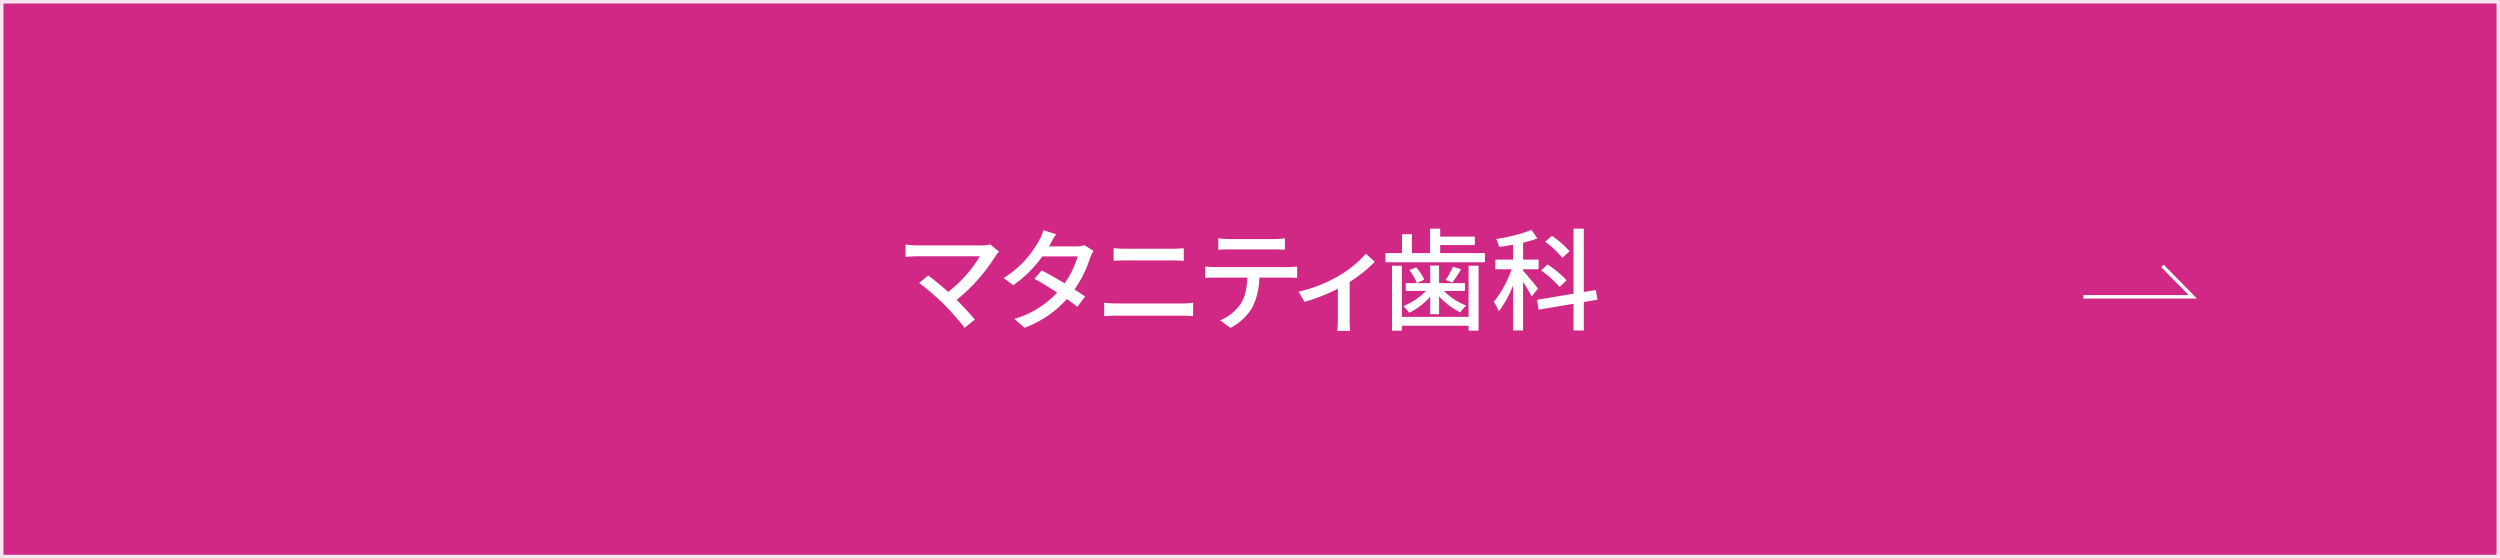 <svg id="Cマタニティ歯科over.svg" xmlns="http://www.w3.org/2000/svg" width="721" height="161" viewBox="0 0 721 161">
  <rect x="0" y="0" width="721" height="161" fill="#333333" stroke="none"/>
  <defs>
    <style>
      .cls-1 {
        fill: #d12885;
        stroke: #fae6f1;
      }

      .cls-1, .cls-2 {
        stroke-width: 1px;
      }

      .cls-1, .cls-2, .cls-3 {
        fill-rule: evenodd;
      }

      .cls-2 {
        fill: none;
        stroke: #fff;
      }

      .cls-3 {
        fill: #fff;
      }
    </style>
  </defs>
  <path id="ボタンボックス" class="cls-1" d="M732,3728.01h720v160H732v-160Z" transform="translate(-731.5 -3727.5)"/>
  <path id="矢印" class="cls-2" d="M1332.34,3813.09h31.56l-8.77-8.91" transform="translate(-731.5 -3727.5)"/>
  <path id="マタニティ歯科" class="cls-3" d="M1017.09,3797.98a7.925,7.925,0,0,1-2.46.29H996.122a27.43,27.43,0,0,1-3.457-.25v3.58c0.672-.06,2.177-0.19,3.457-0.19h17.988a37.983,37.983,0,0,1-9.15,10.28c-2.12-1.89-4.55-3.85-5.765-4.74l-2.625,2.14a76.412,76.412,0,0,1,7.2,6.21,83.522,83.522,0,0,1,5.93,6.73l2.94-2.37c-1.28-1.54-3.36-3.78-5.25-5.67a51.121,51.121,0,0,0,11.3-12.8,12.122,12.122,0,0,1,.93-1.12Zm27.14,0.23a7.6,7.6,0,0,1-2.4.35h-7.78l0.38-.7c0.32-.64,1.02-1.86,1.63-2.82l-3.65-1.15a11.344,11.344,0,0,1-1.21,2.88,28.841,28.841,0,0,1-10.25,10.91l2.76,2.09a35.461,35.461,0,0,0,8.42-8.33h10.18a26.739,26.739,0,0,1-3.78,7.78c-2.34-1.41-4.8-2.82-6.6-3.74l-2.11,2.4c1.73,0.96,4.19,2.46,6.56,4a27.273,27.273,0,0,1-12.32,7.59l2.91,2.56a30.413,30.413,0,0,0,12.2-8.29c1.21,0.83,2.27,1.6,3.04,2.24l2.24-2.95c-0.8-.58-1.89-1.28-3.07-2.05a34.476,34.476,0,0,0,4.54-9.19,16.434,16.434,0,0,1,.9-1.98Zm5.72,20.49c1.12-.1,2.43-0.16,3.61-0.16h18.83c0.89,0,2.14.06,3.2,0.16v-3.88a26.562,26.562,0,0,1-3.2.2h-18.83c-1.18,0-2.46-.1-3.61-0.2v3.88Zm2.72-15.98c1.02-.06,2.27-0.13,3.42-0.13h13.48c1.09,0,2.43.07,3.33,0.13v-3.65a31.583,31.583,0,0,1-3.33.16h-13.51c-1.06,0-2.34-.06-3.39-0.16v3.65Zm46.21-3.29c0.99,0,2.18.03,3.2,0.09v-3.3a21.82,21.82,0,0,1-3.2.23h-12.9a24.14,24.14,0,0,1-3.14-.23v3.3c0.9-.06,2.08-0.09,3.14-0.09h12.9Zm-16.9,5.09c-0.99,0-2.02-.07-2.91-0.16v3.29c0.89-.06,1.95-0.09,2.91-0.09h9.25c-0.13,2.88-.54,5.41-1.92,7.55a13.24,13.24,0,0,1-5.92,4.77l2.94,2.18a15.533,15.533,0,0,0,6.37-5.96,19.841,19.841,0,0,0,1.99-8.54h8.23c0.83,0,1.95.03,2.68,0.09v-3.29c-0.8.09-2.01,0.16-2.68,0.16h-20.94Zm43.46-3.85a32.116,32.116,0,0,1-8.23,6.6,41.155,41.155,0,0,1-11.2,4.35l1.7,2.95a52.765,52.765,0,0,0,9.63-3.81v9.09c0,1.02-.09,2.53-0.16,3.07h3.72a20.108,20.108,0,0,1-.16-3.07v-11.04a39.8,39.8,0,0,0,7.23-5.8Zm29.6,18.22H1135.8v-14.76h-2.85v18.73h2.85v-1.41h19.24v1.41h2.88v-18.73h-2.88v14.76Zm-11.07-.77h2.56v-5.15a21.176,21.176,0,0,0,6.08,4.64,12.671,12.671,0,0,1,1.73-1.99,18.6,18.6,0,0,1-6.44-4.22h6.09v-2.24h-7.46v-5.09h-2.56v5.09h-7.05v2.24h5.83a19.113,19.113,0,0,1-6.53,4.38,13.169,13.169,0,0,1,1.7,1.92,19.685,19.685,0,0,0,6.05-4.64v5.06Zm-6.02-12.74a16.418,16.418,0,0,1,2.17,3.75l2.15-.96a13.952,13.952,0,0,0-2.34-3.56Zm12.58-.96a25.847,25.847,0,0,1-2.11,3.84l1.92,0.71a39.9,39.9,0,0,0,2.53-3.81Zm-3.68-3.94v-2.3h9.99v-2.44h-9.99v-2.3h-2.92v7.04h-5.25v-5.44h-2.84v5.44h-4.77v2.66h28.68v-2.66h-12.9Zm37.31-.51a26.238,26.238,0,0,0-5.09-4.45l-1.95,1.7a25.843,25.843,0,0,1,4.96,4.64Zm-0.86,8.36a29.935,29.935,0,0,0-5.48-4.55l-1.89,1.73a27.23,27.23,0,0,1,5.35,4.77Zm-8.26,2.36c-0.61-.83-3.33-4.09-4.29-5.09v-0.44h4.48v-2.79h-4.48v-4.9a30.329,30.329,0,0,0,4.13-1.21l-1.7-2.44a48.1,48.1,0,0,1-10.18,2.6,8.71,8.71,0,0,1,.83,2.3c1.28-.19,2.66-0.38,4.04-0.64v4.29h-5.13v2.79h4.71a31.79,31.79,0,0,1-5.12,9.38,18.47,18.47,0,0,1,1.44,2.75,31.534,31.534,0,0,0,4.1-7.46v12.97h2.88v-13.99a44.364,44.364,0,0,1,2.5,4.22Zm17.16,3.24-0.45-2.79-3.49.58v-18.28h-2.95v18.76l-10.53,1.76,0.45,2.85,10.08-1.7v7.69h2.95v-8.2Z" transform="translate(-731.5 -3727.5)"/>
</svg>

